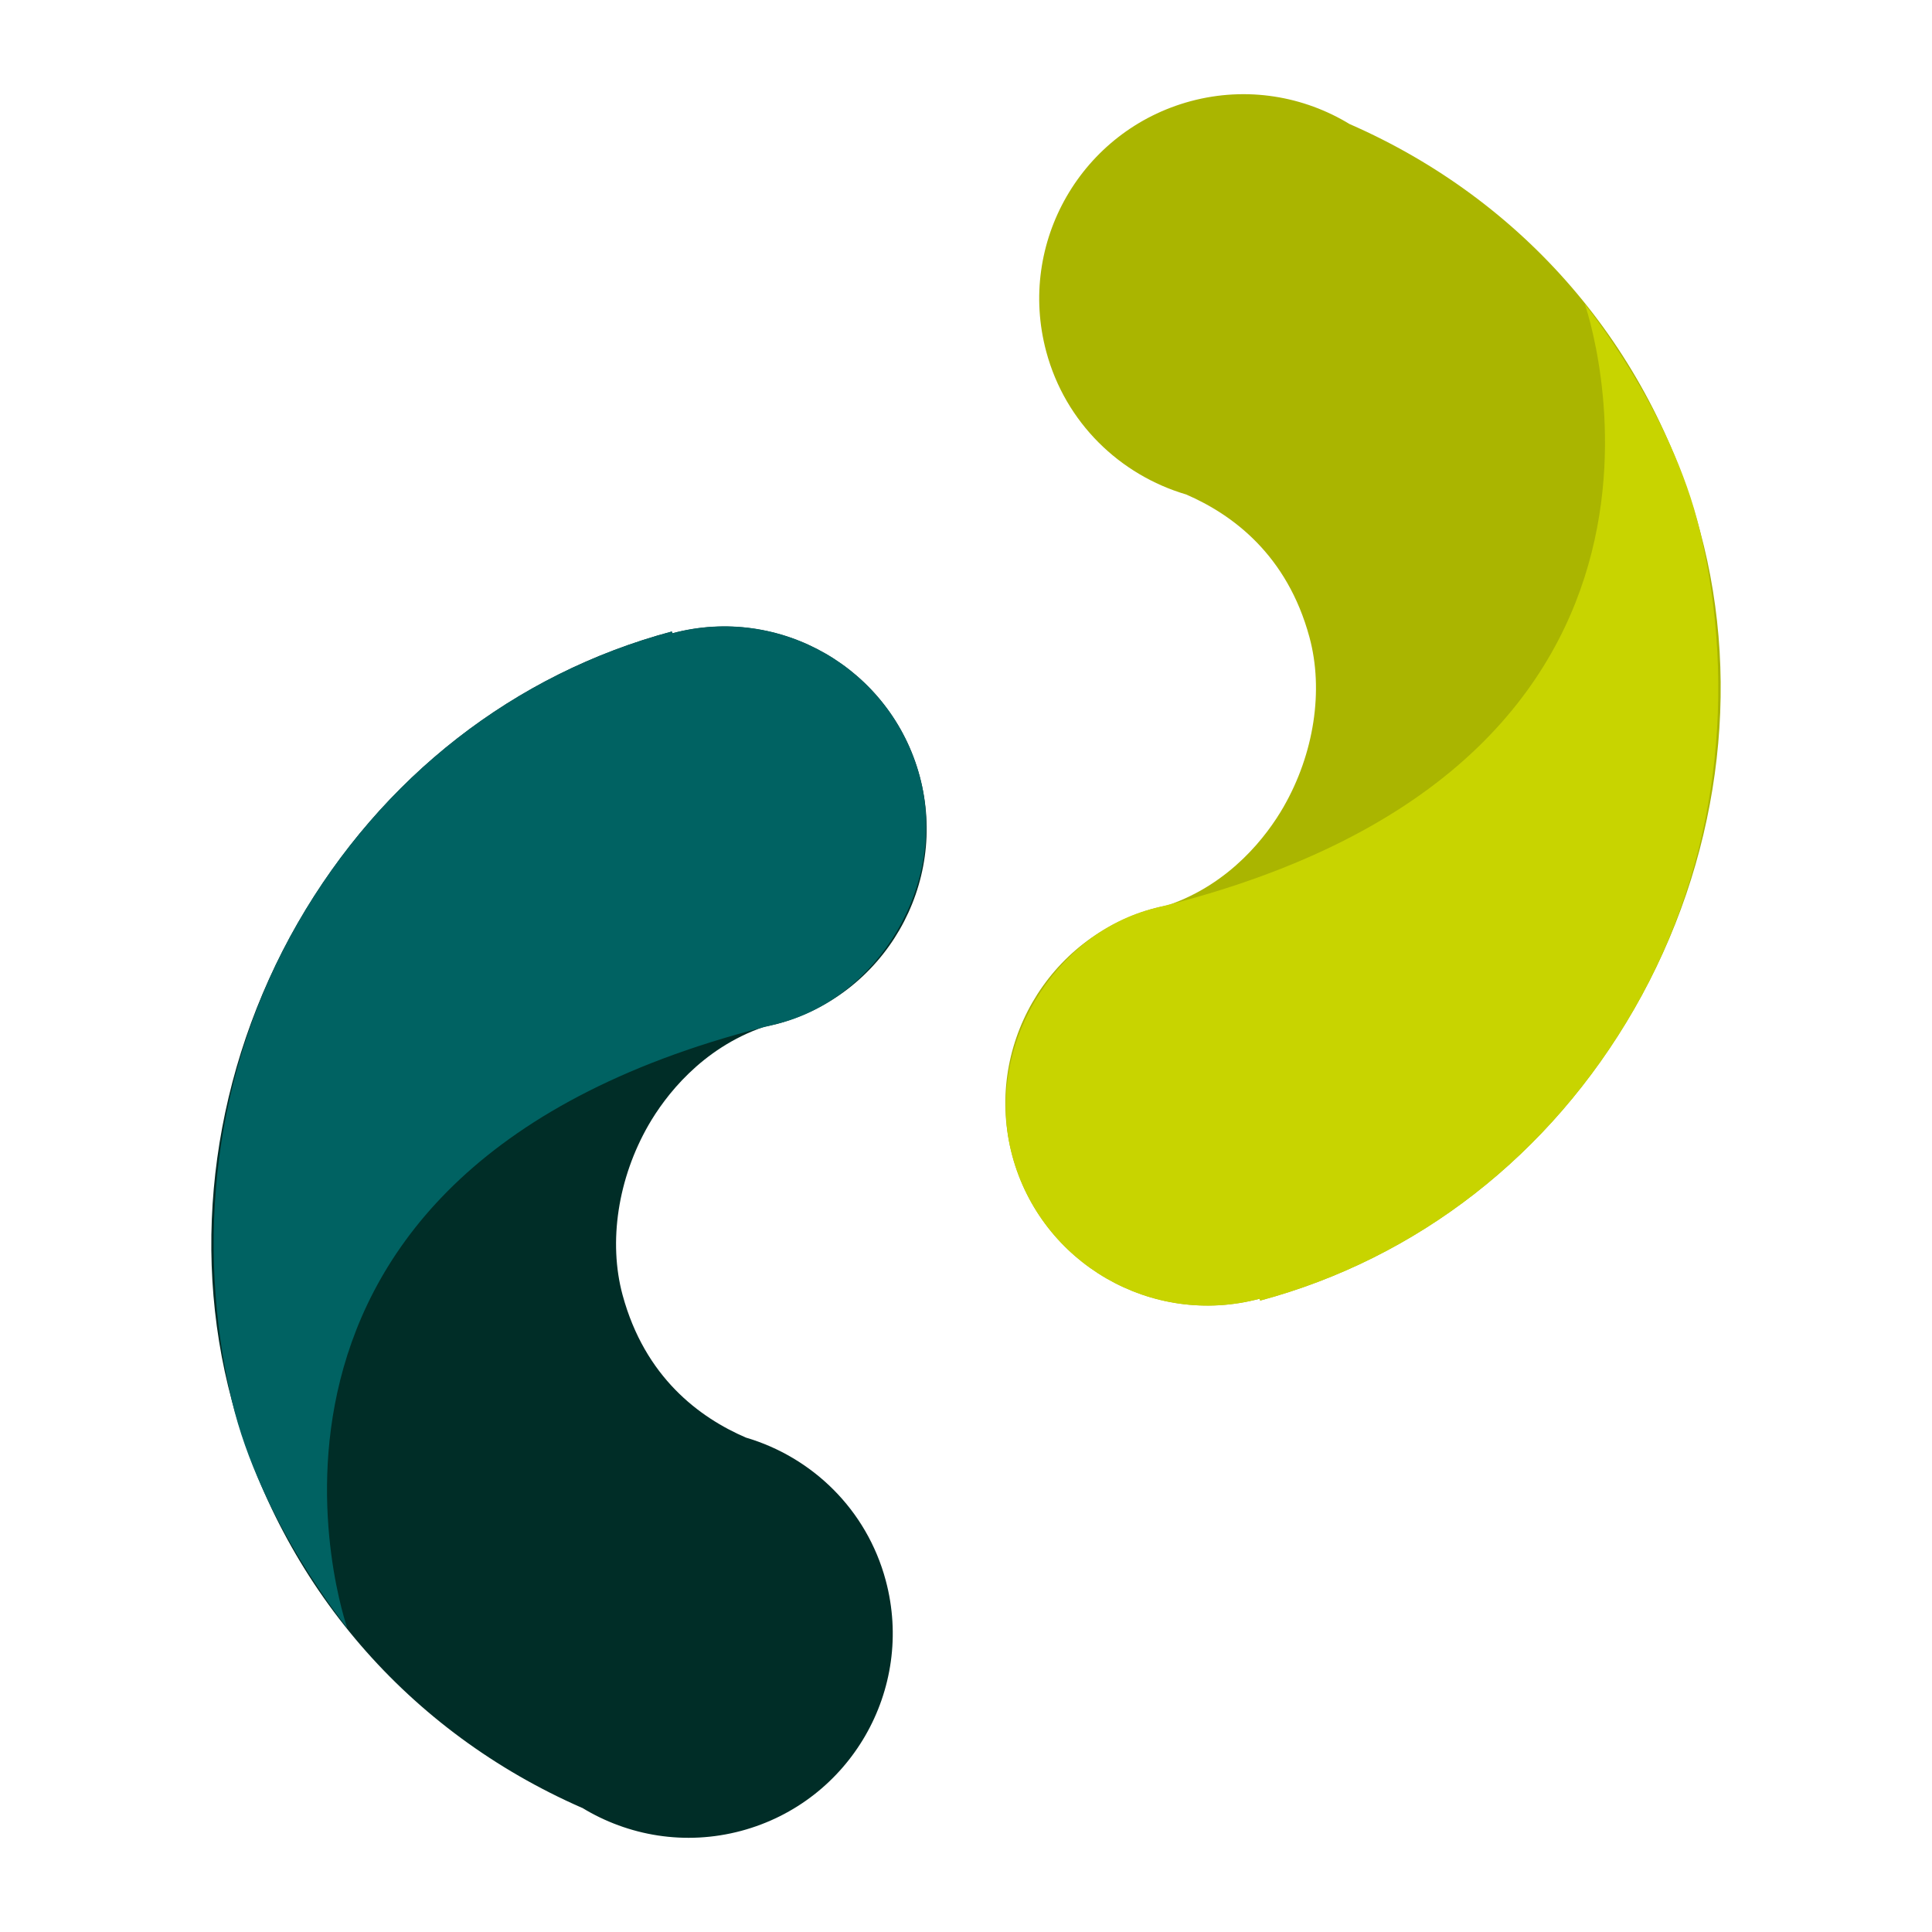 <svg width="256" height="256" viewBox="0 0 256 256" xmlns="http://www.w3.org/2000/svg">
<path fill="#aab500" d="M178.863,16.46C172.769,12.741 165.232,11.411 157.786,13.402C143.33,17.285 134.761,32.133 138.629,46.575C141.161,56.033 148.421,62.938 157.168,65.519C163.319,68.179 170.544,73.512 173.502,84.406C175.422,91.46 174.128,99.887 170.053,106.962C167.898,110.695 163.098,117.088 154.743,119.954C154.195,120.075 153.641,120.167 153.093,120.317C138.793,124.149 130.302,138.834 134.135,153.134C137.968,167.413 152.645,175.889 166.917,172.085L166.981,172.326C187.823,166.737 205.423,153.027 216.538,133.699C227.723,114.265 230.909,91.176 225.27,70.383C218.65,45.907 201.875,26.529 178.863,16.453"/>
<path fill="#c8d400" d="M209.996,40.296C209.996,40.296 231.407,101.259 153.079,120.324C139.739,123.559 130.295,138.827 134.128,153.134C137.961,167.42 152.624,175.903 166.91,172.085L166.974,172.341C187.809,166.744 205.416,153.041 216.531,133.714C227.716,114.279 230.205,91.375 225.263,70.39C221.501,54.376 209.988,40.296 209.988,40.296"/>
<path fill="#002d27" d="M77.133,239.54C83.227,243.259 90.765,244.589 98.217,242.598C112.66,238.729 121.236,223.874 117.367,209.425C114.836,199.974 107.576,193.062 98.836,190.488C92.671,187.829 85.453,182.495 82.495,171.594C80.589,164.547 81.876,156.121 85.944,149.052C88.099,145.319 92.898,138.919 101.254,136.053C101.816,135.932 102.356,135.833 102.904,135.691C117.204,131.865 125.702,117.173 121.869,102.88C118.043,88.601 103.359,80.118 89.087,83.922L89.023,83.681C68.166,89.263 50.581,102.98 39.459,122.308C28.274,141.742 25.095,164.824 30.727,185.624C37.347,210.1 54.122,229.478 77.133,239.554"/>
<path fill="#006262" d="M46.008,215.704C46.008,215.704 24.59,154.734 102.911,135.676C116.251,132.434 125.702,117.159 121.869,102.866C118.036,88.58 103.359,80.097 89.087,83.908L89.023,83.674C68.166,89.256 50.581,102.973 39.459,122.286C28.274,141.728 25.792,164.625 30.727,185.61C34.496,201.631 46.008,215.704 46.008,215.704"/>
</svg>